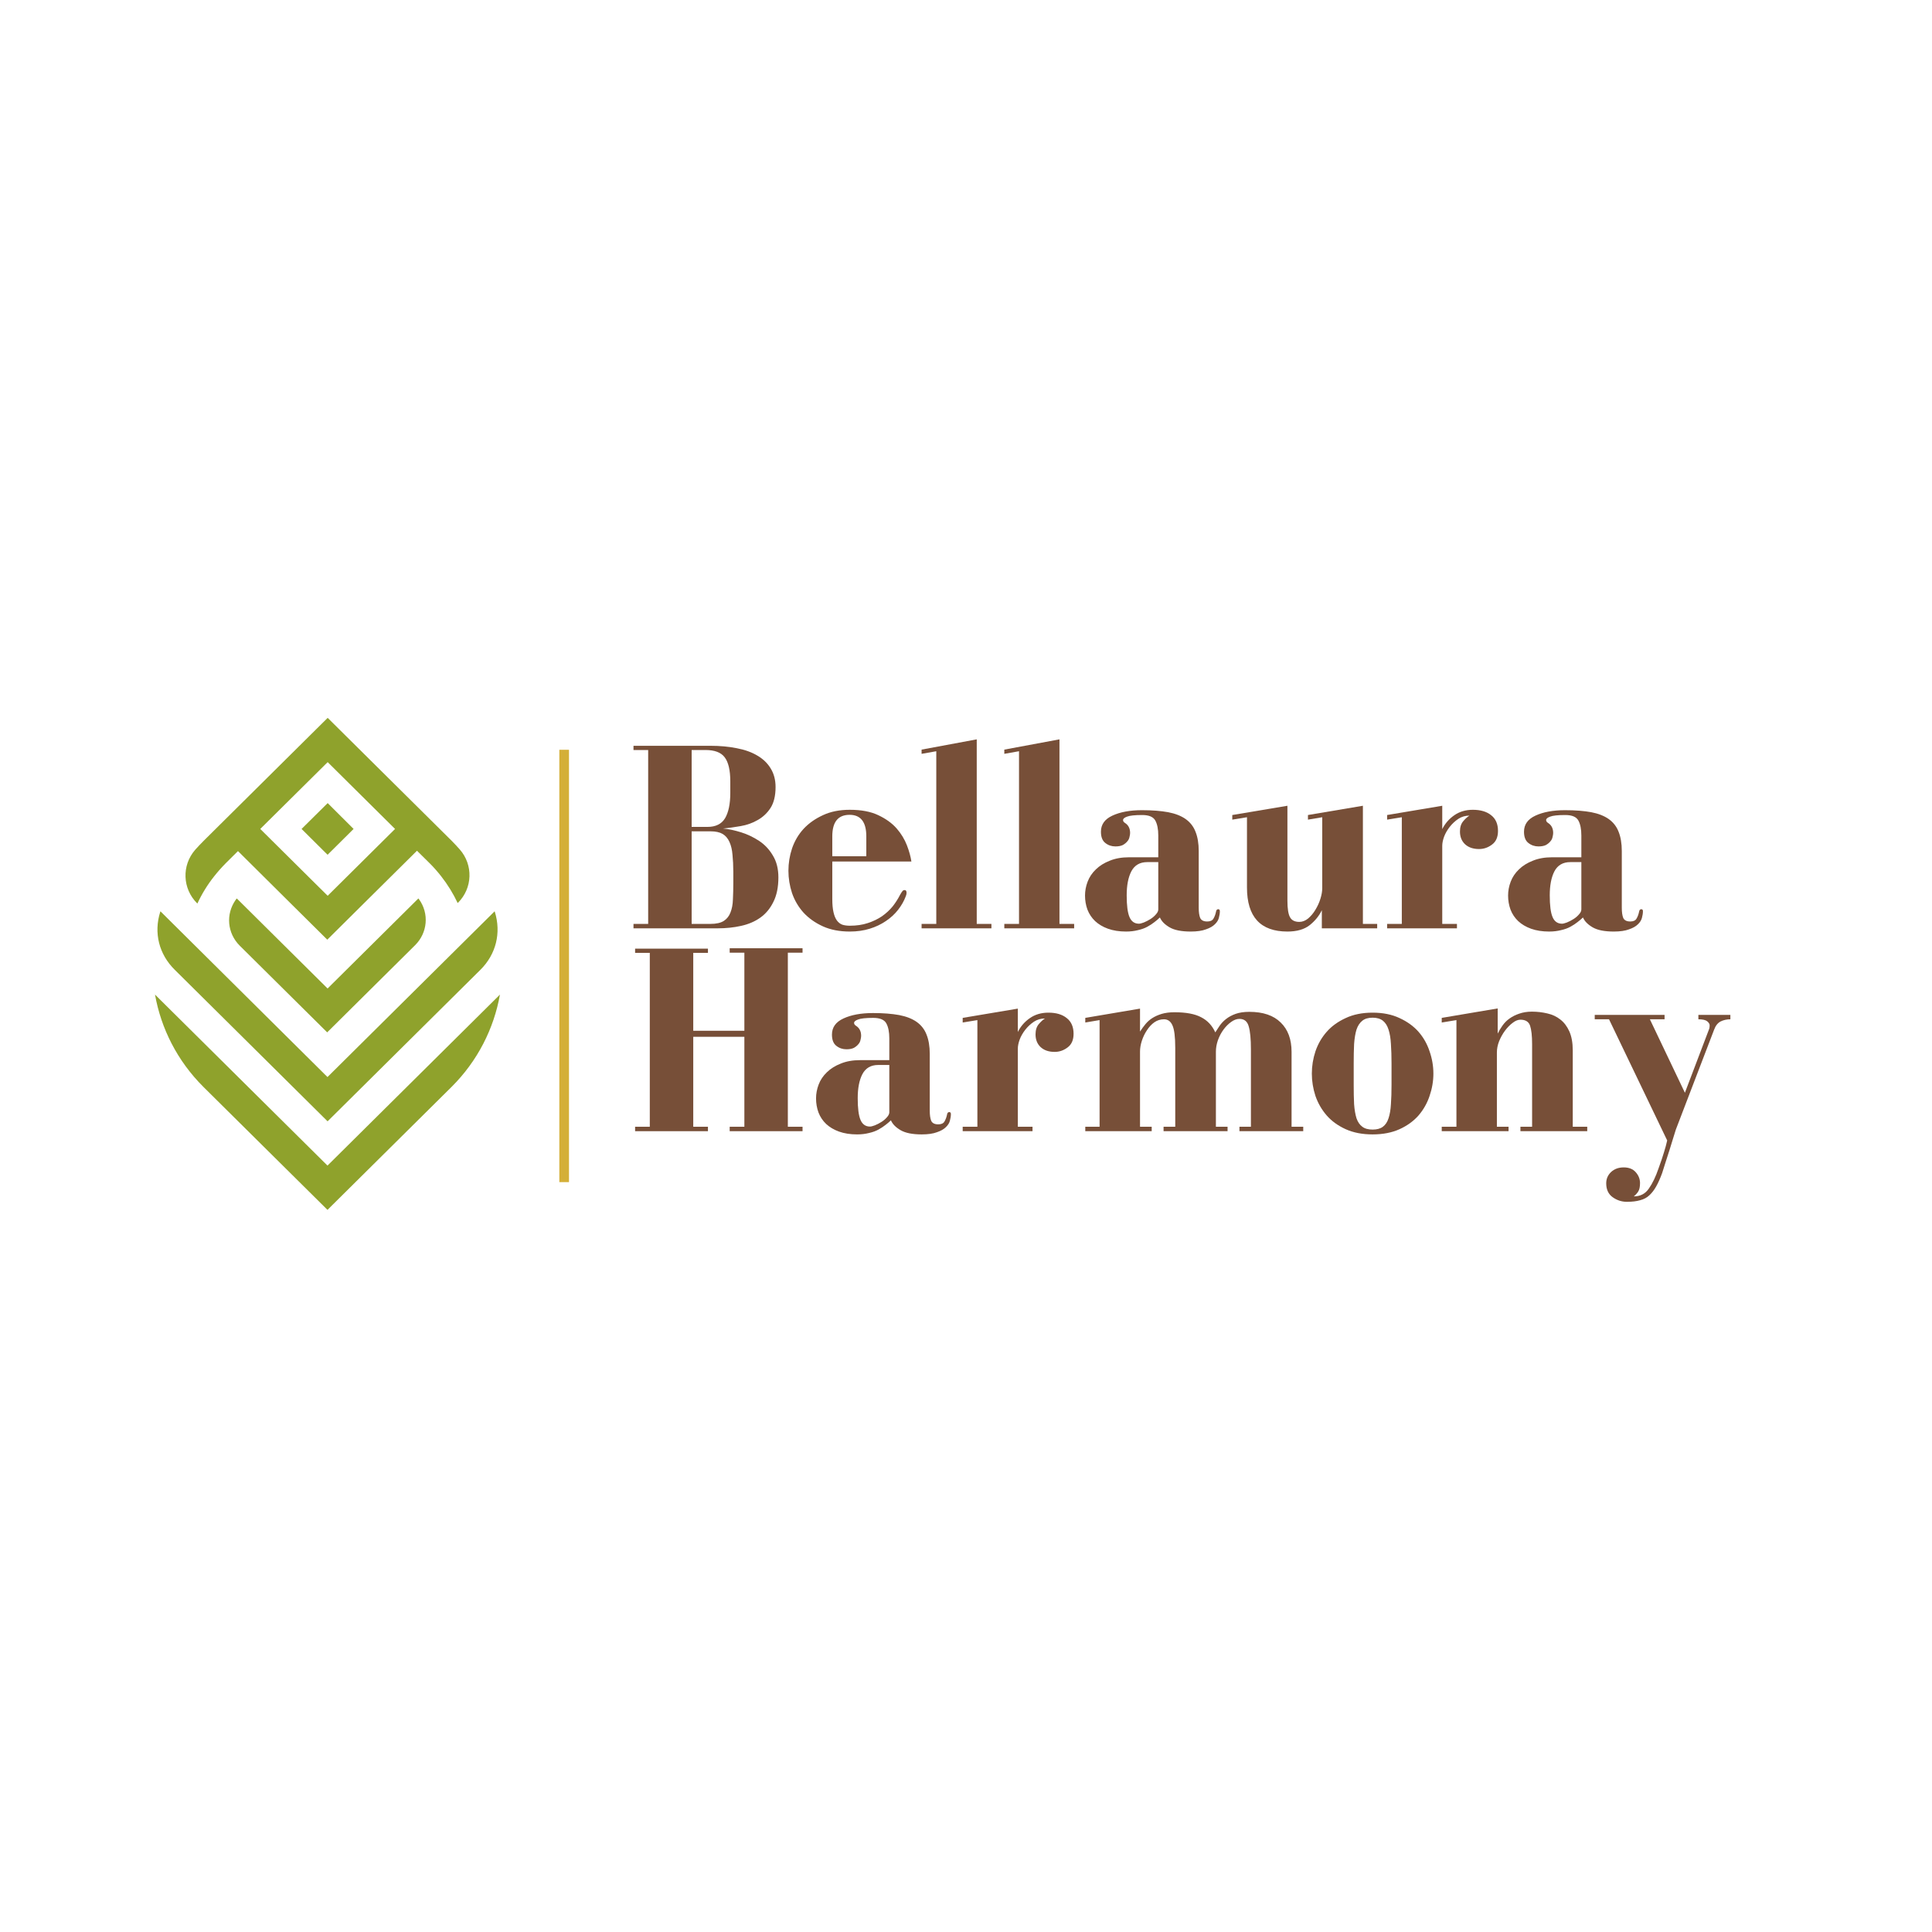 <svg version="1.0" preserveAspectRatio="xMidYMid meet" height="200" viewBox="0 0 150 150" zoomAndPan="magnify" width="200" xmlns:xlink="http://www.w3.org/1999/xlink" xmlns="http://www.w3.org/2000/svg"><defs><g></g><clipPath id="75c5c25db5"><path clip-rule="nonzero" d="M 12 55.711 L 38.926 55.711 L 38.926 93.961 L 12 93.961 Z M 12 55.711"></path></clipPath></defs><path stroke-miterlimit="4" stroke-opacity="1" stroke-width="1" stroke="#d4af37" d="M -0 0.498 L 44.76 0.498" stroke-linejoin="miter" fill="none" transform="matrix(0, -0.75, 0.75, 0, 43.428, 91.781)" stroke-linecap="butt"></path><g fill-opacity="1" fill="#774f38"><g transform="translate(48.512, 72.075)"><g><path d="M 11.703 -10.969 C 11.703 -11.52 11.578 -12 11.328 -12.406 C 11.086 -12.812 10.742 -13.145 10.297 -13.406 C 9.848 -13.676 9.312 -13.867 8.688 -13.984 C 8.07 -14.109 7.391 -14.172 6.641 -14.172 L 0.672 -14.172 L 0.672 -13.844 L 1.812 -13.844 L 1.812 -0.344 L 0.672 -0.344 L 0.672 0 L 7.219 0 C 7.852 0 8.453 -0.062 9.016 -0.188 C 9.586 -0.312 10.086 -0.523 10.516 -0.828 C 10.941 -1.129 11.281 -1.535 11.531 -2.047 C 11.789 -2.555 11.922 -3.191 11.922 -3.953 C 11.922 -4.617 11.781 -5.18 11.5 -5.641 C 11.227 -6.109 10.875 -6.488 10.438 -6.781 C 10 -7.07 9.531 -7.297 9.031 -7.453 C 8.531 -7.609 8.062 -7.707 7.625 -7.75 C 8.062 -7.789 8.52 -7.852 9 -7.938 C 9.477 -8.02 9.914 -8.176 10.312 -8.406 C 10.719 -8.633 11.051 -8.945 11.312 -9.344 C 11.57 -9.75 11.703 -10.289 11.703 -10.969 Z M 5.188 -7.875 L 5.188 -13.844 L 6.266 -13.844 C 6.973 -13.844 7.469 -13.656 7.75 -13.281 C 8.039 -12.906 8.188 -12.281 8.188 -11.406 L 8.188 -10.516 C 8.188 -9.66 8.051 -9.004 7.781 -8.547 C 7.508 -8.098 7.055 -7.875 6.422 -7.875 Z M 5.188 -0.344 L 5.188 -7.531 L 6.656 -7.531 C 7.051 -7.531 7.363 -7.461 7.594 -7.328 C 7.82 -7.191 8 -6.984 8.125 -6.703 C 8.25 -6.43 8.328 -6.098 8.359 -5.703 C 8.398 -5.316 8.422 -4.879 8.422 -4.391 L 8.422 -3.5 C 8.422 -3.051 8.41 -2.629 8.391 -2.234 C 8.379 -1.848 8.316 -1.516 8.203 -1.234 C 8.098 -0.953 7.926 -0.734 7.688 -0.578 C 7.445 -0.422 7.102 -0.344 6.656 -0.344 Z M 5.188 -0.344"></path></g></g></g><g fill-opacity="1" fill="#774f38"><g transform="translate(60.916, 72.075)"><g><path d="M 9.844 -5.188 C 9.789 -5.562 9.676 -5.977 9.5 -6.438 C 9.32 -6.906 9.055 -7.344 8.703 -7.75 C 8.348 -8.156 7.875 -8.5 7.281 -8.781 C 6.695 -9.062 5.957 -9.203 5.062 -9.203 C 4.258 -9.203 3.562 -9.062 2.969 -8.781 C 2.375 -8.508 1.875 -8.156 1.469 -7.719 C 1.07 -7.281 0.773 -6.773 0.578 -6.203 C 0.391 -5.641 0.297 -5.062 0.297 -4.469 C 0.297 -3.883 0.391 -3.305 0.578 -2.734 C 0.773 -2.172 1.07 -1.664 1.469 -1.219 C 1.875 -0.781 2.375 -0.426 2.969 -0.156 C 3.562 0.113 4.258 0.25 5.062 0.25 C 5.625 0.25 6.141 0.176 6.609 0.031 C 7.078 -0.113 7.492 -0.312 7.859 -0.562 C 8.234 -0.812 8.551 -1.102 8.812 -1.438 C 9.07 -1.77 9.27 -2.117 9.406 -2.484 C 9.445 -2.578 9.469 -2.664 9.469 -2.75 C 9.469 -2.895 9.422 -2.969 9.328 -2.969 C 9.242 -2.969 9.18 -2.938 9.141 -2.875 C 9.098 -2.82 9.039 -2.734 8.969 -2.609 C 8.812 -2.297 8.617 -1.992 8.391 -1.703 C 8.16 -1.422 7.883 -1.164 7.562 -0.938 C 7.238 -0.719 6.867 -0.539 6.453 -0.406 C 6.047 -0.27 5.582 -0.203 5.062 -0.203 C 4.852 -0.203 4.66 -0.227 4.484 -0.281 C 4.316 -0.344 4.176 -0.453 4.062 -0.609 C 3.945 -0.766 3.859 -0.977 3.797 -1.25 C 3.734 -1.52 3.703 -1.863 3.703 -2.281 L 3.703 -5.188 Z M 3.703 -7.141 C 3.703 -8.254 4.148 -8.812 5.047 -8.812 C 5.91 -8.812 6.344 -8.254 6.344 -7.141 L 6.344 -5.594 L 3.703 -5.594 Z M 3.703 -7.141"></path></g></g></g><g fill-opacity="1" fill="#774f38"><g transform="translate(70.99, 72.075)"><g><path d="M 4.844 -0.344 L 4.844 -14.672 L 0.562 -13.875 L 0.562 -13.547 L 1.703 -13.75 L 1.703 -0.344 L 0.562 -0.344 L 0.562 0 L 5.984 0 L 5.984 -0.344 Z M 4.844 -0.344"></path></g></g></g><g fill-opacity="1" fill="#774f38"><g transform="translate(77.413, 72.075)"><g><path d="M 4.844 -0.344 L 4.844 -14.672 L 0.562 -13.875 L 0.562 -13.547 L 1.703 -13.75 L 1.703 -0.344 L 0.562 -0.344 L 0.562 0 L 5.984 0 L 5.984 -0.344 Z M 4.844 -0.344"></path></g></g></g><g fill-opacity="1" fill="#774f38"><g transform="translate(83.835, 72.075)"><g><path d="M 4.828 -9.172 C 3.898 -9.172 3.133 -9.031 2.531 -8.75 C 1.938 -8.477 1.641 -8.062 1.641 -7.5 C 1.641 -7.094 1.754 -6.801 1.984 -6.625 C 2.211 -6.445 2.473 -6.359 2.766 -6.359 C 3.004 -6.359 3.195 -6.395 3.344 -6.469 C 3.488 -6.551 3.602 -6.645 3.688 -6.75 C 3.781 -6.852 3.836 -6.969 3.859 -7.094 C 3.891 -7.219 3.906 -7.32 3.906 -7.406 C 3.906 -7.758 3.77 -8.02 3.5 -8.188 C 3.406 -8.25 3.359 -8.32 3.359 -8.406 C 3.359 -8.508 3.461 -8.598 3.672 -8.672 C 3.879 -8.754 4.27 -8.797 4.844 -8.797 C 5.363 -8.797 5.703 -8.656 5.859 -8.375 C 6.016 -8.094 6.094 -7.703 6.094 -7.203 L 6.094 -5.516 L 3.828 -5.516 C 3.254 -5.516 2.754 -5.426 2.328 -5.25 C 1.898 -5.082 1.539 -4.859 1.25 -4.578 C 0.957 -4.297 0.742 -3.977 0.609 -3.625 C 0.473 -3.27 0.406 -2.91 0.406 -2.547 C 0.406 -2.16 0.469 -1.797 0.594 -1.453 C 0.727 -1.109 0.926 -0.812 1.188 -0.562 C 1.457 -0.312 1.789 -0.113 2.188 0.031 C 2.594 0.176 3.062 0.25 3.594 0.25 C 3.938 0.25 4.242 0.211 4.516 0.141 C 4.797 0.078 5.039 -0.008 5.25 -0.125 C 5.457 -0.238 5.641 -0.359 5.797 -0.484 C 5.961 -0.609 6.102 -0.727 6.219 -0.844 C 6.344 -0.551 6.594 -0.297 6.969 -0.078 C 7.344 0.141 7.891 0.25 8.609 0.25 C 9.109 0.25 9.504 0.191 9.797 0.078 C 10.098 -0.023 10.328 -0.156 10.484 -0.312 C 10.648 -0.469 10.754 -0.633 10.797 -0.812 C 10.848 -1 10.875 -1.172 10.875 -1.328 C 10.875 -1.43 10.832 -1.484 10.75 -1.484 C 10.656 -1.484 10.598 -1.422 10.578 -1.297 C 10.535 -1.086 10.469 -0.906 10.375 -0.75 C 10.289 -0.602 10.129 -0.531 9.891 -0.531 C 9.609 -0.531 9.426 -0.625 9.344 -0.812 C 9.27 -1 9.234 -1.258 9.234 -1.594 L 9.234 -6 C 9.234 -6.594 9.148 -7.094 8.984 -7.5 C 8.828 -7.906 8.57 -8.234 8.219 -8.484 C 7.863 -8.734 7.41 -8.91 6.859 -9.016 C 6.305 -9.117 5.629 -9.172 4.828 -9.172 Z M 6.094 -5.141 L 6.094 -1.469 C 6.094 -1.344 6.031 -1.211 5.906 -1.078 C 5.789 -0.941 5.648 -0.82 5.484 -0.719 C 5.316 -0.613 5.145 -0.523 4.969 -0.453 C 4.801 -0.391 4.676 -0.359 4.594 -0.359 C 4.25 -0.359 4.004 -0.531 3.859 -0.875 C 3.711 -1.219 3.641 -1.781 3.641 -2.562 C 3.641 -3.332 3.758 -3.953 4 -4.422 C 4.25 -4.898 4.66 -5.141 5.234 -5.141 Z M 6.094 -5.141"></path></g></g></g><g fill-opacity="1" fill="#774f38"><g transform="translate(95.127, 72.075)"><g><path d="M 1.688 -8.625 L 1.688 -3.172 C 1.688 -0.891 2.734 0.25 4.828 0.25 C 5.566 0.25 6.145 0.082 6.562 -0.25 C 6.977 -0.582 7.289 -0.969 7.5 -1.406 L 7.5 0 L 11.797 0 L 11.797 -0.344 L 10.688 -0.344 L 10.688 -9.516 L 6.422 -8.797 L 6.422 -8.438 L 7.531 -8.625 L 7.531 -3.109 C 7.531 -2.867 7.484 -2.598 7.391 -2.297 C 7.297 -1.992 7.164 -1.707 7 -1.438 C 6.844 -1.176 6.656 -0.953 6.438 -0.766 C 6.219 -0.586 5.988 -0.5 5.75 -0.5 C 5.406 -0.5 5.164 -0.617 5.031 -0.859 C 4.895 -1.098 4.828 -1.523 4.828 -2.141 L 4.828 -9.516 L 0.547 -8.797 L 0.547 -8.438 Z M 1.688 -8.625"></path></g></g></g><g fill-opacity="1" fill="#774f38"><g transform="translate(107.195, 72.075)"><g><path d="M 4.781 -7.703 L 4.781 -9.516 L 0.5 -8.797 L 0.5 -8.438 L 1.641 -8.625 L 1.641 -0.344 L 0.5 -0.344 L 0.5 0 L 5.922 0 L 5.922 -0.344 L 4.781 -0.344 L 4.781 -6.406 C 4.781 -6.613 4.828 -6.848 4.922 -7.109 C 5.023 -7.379 5.172 -7.633 5.359 -7.875 C 5.555 -8.125 5.781 -8.332 6.031 -8.5 C 6.281 -8.664 6.566 -8.75 6.891 -8.75 C 6.734 -8.656 6.57 -8.508 6.406 -8.312 C 6.238 -8.113 6.156 -7.848 6.156 -7.516 C 6.156 -7.109 6.285 -6.781 6.547 -6.531 C 6.816 -6.281 7.18 -6.156 7.641 -6.156 C 8.004 -6.156 8.336 -6.27 8.641 -6.5 C 8.953 -6.727 9.109 -7.082 9.109 -7.562 C 9.109 -8.102 8.93 -8.508 8.578 -8.781 C 8.234 -9.062 7.758 -9.203 7.156 -9.203 C 6.602 -9.203 6.125 -9.062 5.719 -8.781 C 5.312 -8.5 5 -8.141 4.781 -7.703 Z M 4.781 -7.703"></path></g></g></g><g fill-opacity="1" fill="#774f38"><g transform="translate(116.682, 72.075)"><g><path d="M 4.828 -9.172 C 3.898 -9.172 3.133 -9.031 2.531 -8.75 C 1.938 -8.477 1.641 -8.062 1.641 -7.5 C 1.641 -7.094 1.754 -6.801 1.984 -6.625 C 2.211 -6.445 2.473 -6.359 2.766 -6.359 C 3.004 -6.359 3.195 -6.395 3.344 -6.469 C 3.488 -6.551 3.602 -6.645 3.688 -6.75 C 3.781 -6.852 3.836 -6.969 3.859 -7.094 C 3.891 -7.219 3.906 -7.32 3.906 -7.406 C 3.906 -7.758 3.77 -8.02 3.5 -8.188 C 3.406 -8.25 3.359 -8.32 3.359 -8.406 C 3.359 -8.508 3.461 -8.598 3.672 -8.672 C 3.879 -8.754 4.27 -8.797 4.844 -8.797 C 5.363 -8.797 5.703 -8.656 5.859 -8.375 C 6.016 -8.094 6.094 -7.703 6.094 -7.203 L 6.094 -5.516 L 3.828 -5.516 C 3.254 -5.516 2.754 -5.426 2.328 -5.25 C 1.898 -5.082 1.539 -4.859 1.25 -4.578 C 0.957 -4.297 0.742 -3.977 0.609 -3.625 C 0.473 -3.27 0.406 -2.91 0.406 -2.547 C 0.406 -2.16 0.469 -1.797 0.594 -1.453 C 0.727 -1.109 0.926 -0.812 1.188 -0.562 C 1.457 -0.312 1.789 -0.113 2.188 0.031 C 2.594 0.176 3.062 0.25 3.594 0.25 C 3.938 0.25 4.242 0.211 4.516 0.141 C 4.797 0.078 5.039 -0.008 5.25 -0.125 C 5.457 -0.238 5.641 -0.359 5.797 -0.484 C 5.961 -0.609 6.102 -0.727 6.219 -0.844 C 6.344 -0.551 6.594 -0.297 6.969 -0.078 C 7.344 0.141 7.891 0.25 8.609 0.25 C 9.109 0.25 9.504 0.191 9.797 0.078 C 10.098 -0.023 10.328 -0.156 10.484 -0.312 C 10.648 -0.469 10.754 -0.633 10.797 -0.812 C 10.848 -1 10.875 -1.172 10.875 -1.328 C 10.875 -1.43 10.832 -1.484 10.75 -1.484 C 10.656 -1.484 10.598 -1.422 10.578 -1.297 C 10.535 -1.086 10.469 -0.906 10.375 -0.75 C 10.289 -0.602 10.129 -0.531 9.891 -0.531 C 9.609 -0.531 9.426 -0.625 9.344 -0.812 C 9.27 -1 9.234 -1.258 9.234 -1.594 L 9.234 -6 C 9.234 -6.594 9.148 -7.094 8.984 -7.5 C 8.828 -7.906 8.57 -8.234 8.219 -8.484 C 7.863 -8.734 7.41 -8.91 6.859 -9.016 C 6.305 -9.117 5.629 -9.172 4.828 -9.172 Z M 6.094 -5.141 L 6.094 -1.469 C 6.094 -1.344 6.031 -1.211 5.906 -1.078 C 5.789 -0.941 5.648 -0.82 5.484 -0.719 C 5.316 -0.613 5.145 -0.523 4.969 -0.453 C 4.801 -0.391 4.676 -0.359 4.594 -0.359 C 4.25 -0.359 4.004 -0.531 3.859 -0.875 C 3.711 -1.219 3.641 -1.781 3.641 -2.562 C 3.641 -3.332 3.758 -3.953 4 -4.422 C 4.25 -4.898 4.66 -5.141 5.234 -5.141 Z M 6.094 -5.141"></path></g></g></g><g fill-opacity="1" fill="#774f38"><g transform="translate(48.512, 87.825)"><g><path d="M 6.453 -14.172 L 0.797 -14.172 L 0.797 -13.844 L 1.938 -13.844 L 1.938 -0.344 L 0.797 -0.344 L 0.797 0 L 6.453 0 L 6.453 -0.344 L 5.312 -0.344 L 5.312 -7.328 L 9.281 -7.328 L 9.281 -0.344 L 8.141 -0.344 L 8.141 0 L 13.797 0 L 13.797 -0.344 L 12.656 -0.344 L 12.656 -13.859 L 13.797 -13.859 L 13.797 -14.203 L 8.141 -14.203 L 8.141 -13.859 L 9.281 -13.859 L 9.281 -7.797 L 5.312 -7.797 L 5.312 -13.844 L 6.453 -13.844 Z M 6.453 -14.172"></path></g></g></g><g fill-opacity="1" fill="#774f38"><g transform="translate(62.952, 87.825)"><g><path d="M 4.828 -9.172 C 3.898 -9.172 3.133 -9.031 2.531 -8.75 C 1.938 -8.477 1.641 -8.062 1.641 -7.5 C 1.641 -7.094 1.754 -6.801 1.984 -6.625 C 2.211 -6.445 2.473 -6.359 2.766 -6.359 C 3.004 -6.359 3.195 -6.395 3.344 -6.469 C 3.488 -6.551 3.602 -6.645 3.688 -6.75 C 3.781 -6.852 3.836 -6.969 3.859 -7.094 C 3.891 -7.219 3.906 -7.32 3.906 -7.406 C 3.906 -7.758 3.77 -8.02 3.5 -8.188 C 3.406 -8.25 3.359 -8.32 3.359 -8.406 C 3.359 -8.508 3.461 -8.598 3.672 -8.672 C 3.879 -8.754 4.27 -8.797 4.844 -8.797 C 5.363 -8.797 5.703 -8.656 5.859 -8.375 C 6.016 -8.094 6.094 -7.703 6.094 -7.203 L 6.094 -5.516 L 3.828 -5.516 C 3.254 -5.516 2.754 -5.426 2.328 -5.25 C 1.898 -5.082 1.539 -4.859 1.25 -4.578 C 0.957 -4.297 0.742 -3.977 0.609 -3.625 C 0.473 -3.27 0.406 -2.91 0.406 -2.547 C 0.406 -2.16 0.469 -1.797 0.594 -1.453 C 0.727 -1.109 0.926 -0.812 1.188 -0.562 C 1.457 -0.312 1.789 -0.113 2.188 0.031 C 2.594 0.176 3.062 0.25 3.594 0.25 C 3.938 0.25 4.242 0.211 4.516 0.141 C 4.797 0.078 5.039 -0.008 5.25 -0.125 C 5.457 -0.238 5.641 -0.359 5.797 -0.484 C 5.961 -0.609 6.102 -0.727 6.219 -0.844 C 6.344 -0.551 6.594 -0.297 6.969 -0.078 C 7.344 0.141 7.891 0.25 8.609 0.25 C 9.109 0.25 9.504 0.191 9.797 0.078 C 10.098 -0.023 10.328 -0.156 10.484 -0.312 C 10.648 -0.469 10.754 -0.633 10.797 -0.812 C 10.848 -1 10.875 -1.172 10.875 -1.328 C 10.875 -1.43 10.832 -1.484 10.75 -1.484 C 10.656 -1.484 10.598 -1.422 10.578 -1.297 C 10.535 -1.086 10.469 -0.906 10.375 -0.75 C 10.289 -0.602 10.129 -0.531 9.891 -0.531 C 9.609 -0.531 9.426 -0.625 9.344 -0.812 C 9.27 -1 9.234 -1.258 9.234 -1.594 L 9.234 -6 C 9.234 -6.594 9.148 -7.094 8.984 -7.5 C 8.828 -7.906 8.57 -8.234 8.219 -8.484 C 7.863 -8.734 7.41 -8.91 6.859 -9.016 C 6.305 -9.117 5.629 -9.172 4.828 -9.172 Z M 6.094 -5.141 L 6.094 -1.469 C 6.094 -1.344 6.031 -1.211 5.906 -1.078 C 5.789 -0.941 5.648 -0.82 5.484 -0.719 C 5.316 -0.613 5.145 -0.523 4.969 -0.453 C 4.801 -0.391 4.676 -0.359 4.594 -0.359 C 4.25 -0.359 4.004 -0.531 3.859 -0.875 C 3.711 -1.219 3.641 -1.781 3.641 -2.562 C 3.641 -3.332 3.758 -3.953 4 -4.422 C 4.25 -4.898 4.66 -5.141 5.234 -5.141 Z M 6.094 -5.141"></path></g></g></g><g fill-opacity="1" fill="#774f38"><g transform="translate(74.243, 87.825)"><g><path d="M 4.781 -7.703 L 4.781 -9.516 L 0.5 -8.797 L 0.5 -8.438 L 1.641 -8.625 L 1.641 -0.344 L 0.5 -0.344 L 0.5 0 L 5.922 0 L 5.922 -0.344 L 4.781 -0.344 L 4.781 -6.406 C 4.781 -6.613 4.828 -6.848 4.922 -7.109 C 5.023 -7.379 5.172 -7.633 5.359 -7.875 C 5.555 -8.125 5.781 -8.332 6.031 -8.5 C 6.281 -8.664 6.566 -8.75 6.891 -8.75 C 6.734 -8.656 6.57 -8.508 6.406 -8.312 C 6.238 -8.113 6.156 -7.848 6.156 -7.516 C 6.156 -7.109 6.285 -6.781 6.547 -6.531 C 6.816 -6.281 7.18 -6.156 7.641 -6.156 C 8.004 -6.156 8.336 -6.27 8.641 -6.5 C 8.953 -6.727 9.109 -7.082 9.109 -7.562 C 9.109 -8.102 8.93 -8.508 8.578 -8.781 C 8.234 -9.062 7.758 -9.203 7.156 -9.203 C 6.602 -9.203 6.125 -9.062 5.719 -8.781 C 5.312 -8.5 5 -8.141 4.781 -7.703 Z M 4.781 -7.703"></path></g></g></g><g fill-opacity="1" fill="#774f38"><g transform="translate(83.73, 87.825)"><g><path d="M 4.781 -7.734 L 4.781 -9.516 L 0.531 -8.797 L 0.531 -8.438 L 1.641 -8.625 L 1.641 -0.344 L 0.531 -0.344 L 0.531 0 L 5.688 0 L 5.688 -0.344 L 4.781 -0.344 L 4.781 -6.188 C 4.781 -6.445 4.828 -6.723 4.922 -7.016 C 5.016 -7.305 5.145 -7.578 5.312 -7.828 C 5.477 -8.086 5.672 -8.297 5.891 -8.453 C 6.117 -8.609 6.367 -8.688 6.641 -8.688 C 6.941 -8.688 7.16 -8.531 7.297 -8.219 C 7.441 -7.914 7.516 -7.332 7.516 -6.469 L 7.516 -0.344 L 6.609 -0.344 L 6.609 0 L 11.578 0 L 11.578 -0.344 L 10.672 -0.344 L 10.672 -6.172 C 10.672 -6.461 10.723 -6.758 10.828 -7.062 C 10.941 -7.375 11.086 -7.648 11.266 -7.891 C 11.441 -8.129 11.641 -8.328 11.859 -8.484 C 12.078 -8.641 12.289 -8.719 12.5 -8.719 C 12.875 -8.719 13.113 -8.523 13.219 -8.141 C 13.332 -7.766 13.391 -7.172 13.391 -6.359 L 13.391 -0.344 L 12.5 -0.344 L 12.5 0 L 17.453 0 L 17.453 -0.344 L 16.547 -0.344 L 16.547 -6.156 C 16.547 -7.133 16.266 -7.895 15.703 -8.438 C 15.148 -8.988 14.336 -9.266 13.266 -9.266 C 12.848 -9.266 12.492 -9.211 12.203 -9.109 C 11.91 -9.004 11.66 -8.867 11.453 -8.703 C 11.254 -8.547 11.086 -8.367 10.953 -8.172 C 10.828 -7.984 10.719 -7.816 10.625 -7.672 C 10.383 -8.203 10.02 -8.594 9.531 -8.844 C 9.051 -9.102 8.359 -9.234 7.453 -9.234 C 7.078 -9.234 6.75 -9.191 6.469 -9.109 C 6.188 -9.023 5.941 -8.914 5.734 -8.781 C 5.535 -8.656 5.359 -8.5 5.203 -8.312 C 5.055 -8.133 4.914 -7.941 4.781 -7.734 Z M 4.781 -7.734"></path></g></g></g><g fill-opacity="1" fill="#774f38"><g transform="translate(101.507, 87.825)"><g><path d="M 0.344 -4.469 C 0.344 -3.883 0.438 -3.305 0.625 -2.734 C 0.82 -2.172 1.113 -1.664 1.5 -1.219 C 1.883 -0.781 2.375 -0.426 2.969 -0.156 C 3.562 0.113 4.258 0.25 5.062 0.25 C 5.863 0.25 6.562 0.113 7.156 -0.156 C 7.75 -0.426 8.238 -0.781 8.625 -1.219 C 9.008 -1.664 9.297 -2.172 9.484 -2.734 C 9.68 -3.305 9.781 -3.883 9.781 -4.469 C 9.781 -5.062 9.68 -5.641 9.484 -6.203 C 9.297 -6.773 9.008 -7.281 8.625 -7.719 C 8.238 -8.156 7.75 -8.508 7.156 -8.781 C 6.562 -9.062 5.863 -9.203 5.062 -9.203 C 4.258 -9.203 3.562 -9.062 2.969 -8.781 C 2.375 -8.508 1.883 -8.156 1.5 -7.719 C 1.113 -7.281 0.82 -6.773 0.625 -6.203 C 0.438 -5.641 0.344 -5.062 0.344 -4.469 Z M 3.594 -5.25 C 3.594 -5.812 3.602 -6.316 3.625 -6.766 C 3.656 -7.211 3.719 -7.586 3.812 -7.891 C 3.914 -8.191 4.066 -8.422 4.266 -8.578 C 4.461 -8.734 4.727 -8.812 5.062 -8.812 C 5.395 -8.812 5.66 -8.734 5.859 -8.578 C 6.055 -8.422 6.203 -8.191 6.297 -7.891 C 6.398 -7.586 6.461 -7.211 6.484 -6.766 C 6.516 -6.316 6.531 -5.812 6.531 -5.25 L 6.531 -3.609 C 6.531 -3.035 6.516 -2.531 6.484 -2.094 C 6.461 -1.664 6.398 -1.301 6.297 -1 C 6.203 -0.707 6.055 -0.488 5.859 -0.344 C 5.66 -0.195 5.395 -0.125 5.062 -0.125 C 4.727 -0.125 4.461 -0.195 4.266 -0.344 C 4.066 -0.488 3.914 -0.707 3.812 -1 C 3.719 -1.301 3.656 -1.664 3.625 -2.094 C 3.602 -2.531 3.594 -3.035 3.594 -3.609 Z M 3.594 -5.25"></path></g></g></g><g fill-opacity="1" fill="#774f38"><g transform="translate(111.624, 87.825)"><g><path d="M 10.484 -0.344 L 10.484 -6.281 C 10.484 -6.863 10.395 -7.352 10.219 -7.75 C 10.039 -8.145 9.805 -8.453 9.516 -8.672 C 9.234 -8.898 8.898 -9.055 8.516 -9.141 C 8.129 -9.234 7.727 -9.281 7.312 -9.281 C 6.945 -9.281 6.617 -9.227 6.328 -9.125 C 6.047 -9.031 5.797 -8.906 5.578 -8.75 C 5.367 -8.602 5.188 -8.422 5.031 -8.203 C 4.883 -7.992 4.758 -7.785 4.656 -7.578 L 4.656 -9.531 L 0.312 -8.797 L 0.312 -8.438 L 1.453 -8.625 L 1.453 -0.344 L 0.312 -0.344 L 0.312 0 L 5.5 0 L 5.5 -0.344 L 4.594 -0.344 L 4.594 -6.109 C 4.594 -6.391 4.648 -6.68 4.766 -6.984 C 4.891 -7.285 5.039 -7.555 5.219 -7.797 C 5.406 -8.047 5.602 -8.25 5.812 -8.406 C 6.02 -8.57 6.223 -8.656 6.422 -8.656 C 6.816 -8.656 7.066 -8.5 7.172 -8.188 C 7.273 -7.883 7.328 -7.41 7.328 -6.766 L 7.328 -0.344 L 6.422 -0.344 L 6.422 0 L 11.609 0 L 11.609 -0.344 Z M 10.484 -0.344"></path></g></g></g><g fill-opacity="1" fill="#774f38"><g transform="translate(123.44, 87.825)"><g><path d="M 6.672 -0.125 L 9.641 -7.875 C 9.754 -8.188 9.922 -8.398 10.141 -8.516 C 10.367 -8.629 10.625 -8.688 10.906 -8.688 L 10.906 -9.031 L 8.422 -9.031 L 8.422 -8.688 C 8.754 -8.688 8.984 -8.633 9.109 -8.531 C 9.234 -8.426 9.297 -8.32 9.297 -8.219 C 9.297 -8.07 9.273 -7.957 9.234 -7.875 L 7.375 -2.984 L 4.656 -8.688 L 5.797 -8.688 L 5.797 -9.031 L 0.375 -9.031 L 0.375 -8.688 L 1.484 -8.688 L 6 0.719 C 5.938 1.008 5.852 1.316 5.75 1.641 C 5.656 1.961 5.516 2.379 5.328 2.891 C 5.109 3.535 4.859 4.055 4.578 4.453 C 4.305 4.859 3.914 5.062 3.406 5.062 C 3.539 4.957 3.656 4.832 3.75 4.688 C 3.844 4.539 3.891 4.32 3.891 4.031 C 3.891 3.707 3.773 3.422 3.547 3.172 C 3.328 2.93 3.02 2.812 2.625 2.812 C 2.227 2.812 1.898 2.93 1.641 3.172 C 1.391 3.41 1.266 3.703 1.266 4.047 C 1.266 4.523 1.43 4.883 1.766 5.125 C 2.098 5.363 2.469 5.484 2.875 5.484 C 3.281 5.484 3.625 5.441 3.906 5.359 C 4.188 5.285 4.422 5.16 4.609 4.984 C 4.805 4.805 4.984 4.578 5.141 4.297 C 5.297 4.023 5.453 3.676 5.609 3.25 C 5.703 2.969 5.797 2.672 5.891 2.359 C 5.992 2.047 6.094 1.738 6.188 1.438 C 6.281 1.133 6.367 0.848 6.453 0.578 C 6.535 0.305 6.609 0.07 6.672 -0.125 Z M 6.672 -0.125"></path></g></g></g><g clip-path="url(#75c5c25db5)"><path fill-rule="evenodd" fill-opacity="1" d="M 20.207 64.359 L 25.441 59.172 L 30.672 64.359 L 26.402 68.594 L 25.441 69.547 L 24.477 68.594 Z M 18.383 69.754 C 18.352 69.793 18.328 69.832 18.297 69.867 C 17.512 70.984 17.645 72.457 18.613 73.422 C 20.879 75.668 23.137 77.906 25.402 80.152 L 25.434 80.121 C 27.699 77.875 29.965 75.629 32.23 73.383 C 33.199 72.422 33.332 70.922 32.531 69.816 C 32.516 69.793 32.5 69.777 32.484 69.754 C 30.133 72.086 27.785 74.414 25.434 76.746 C 23.082 74.414 20.734 72.086 18.383 69.754 Z M 25.426 90.496 L 38.816 77.219 C 38.348 79.848 37.09 82.367 35.059 84.387 L 25.426 93.934 L 15.793 84.387 C 13.758 82.359 12.504 79.848 12.035 77.219 Z M 38.418 70.793 C 38.926 72.422 38.516 74.086 37.301 75.293 L 25.434 87.059 L 13.566 75.293 C 12.34 74.086 11.926 72.422 12.441 70.793 C 12.449 70.777 12.449 70.77 12.457 70.754 C 16.781 75.043 21.102 79.336 25.426 83.621 C 29.75 79.336 34.078 75.043 38.402 70.754 C 38.41 70.77 38.41 70.777 38.418 70.793 Z M 23.414 64.359 L 25.062 65.996 L 25.434 66.363 L 25.805 65.996 L 27.453 64.359 L 25.441 62.352 Z M 32.375 66.051 L 33.34 67.004 C 33.664 67.324 33.965 67.668 34.242 68.02 C 34.758 68.676 35.188 69.379 35.535 70.113 L 35.551 70.098 C 36.699 68.961 36.754 67.148 35.688 65.941 C 35.488 65.719 35.289 65.5 35.074 65.285 L 34.109 64.328 L 25.441 55.734 L 16.773 64.328 L 15.809 65.285 C 15.578 65.516 15.363 65.742 15.152 65.98 C 14.098 67.188 14.16 68.992 15.301 70.129 L 15.324 70.152 C 15.672 69.402 16.109 68.684 16.641 68.02 C 16.918 67.668 17.219 67.332 17.543 67.004 L 18.477 66.078 L 22.742 70.312 L 25.41 72.957 L 25.441 72.926 L 28.508 69.883 Z M 32.375 66.051" fill="#8fa22c"></path></g></svg>